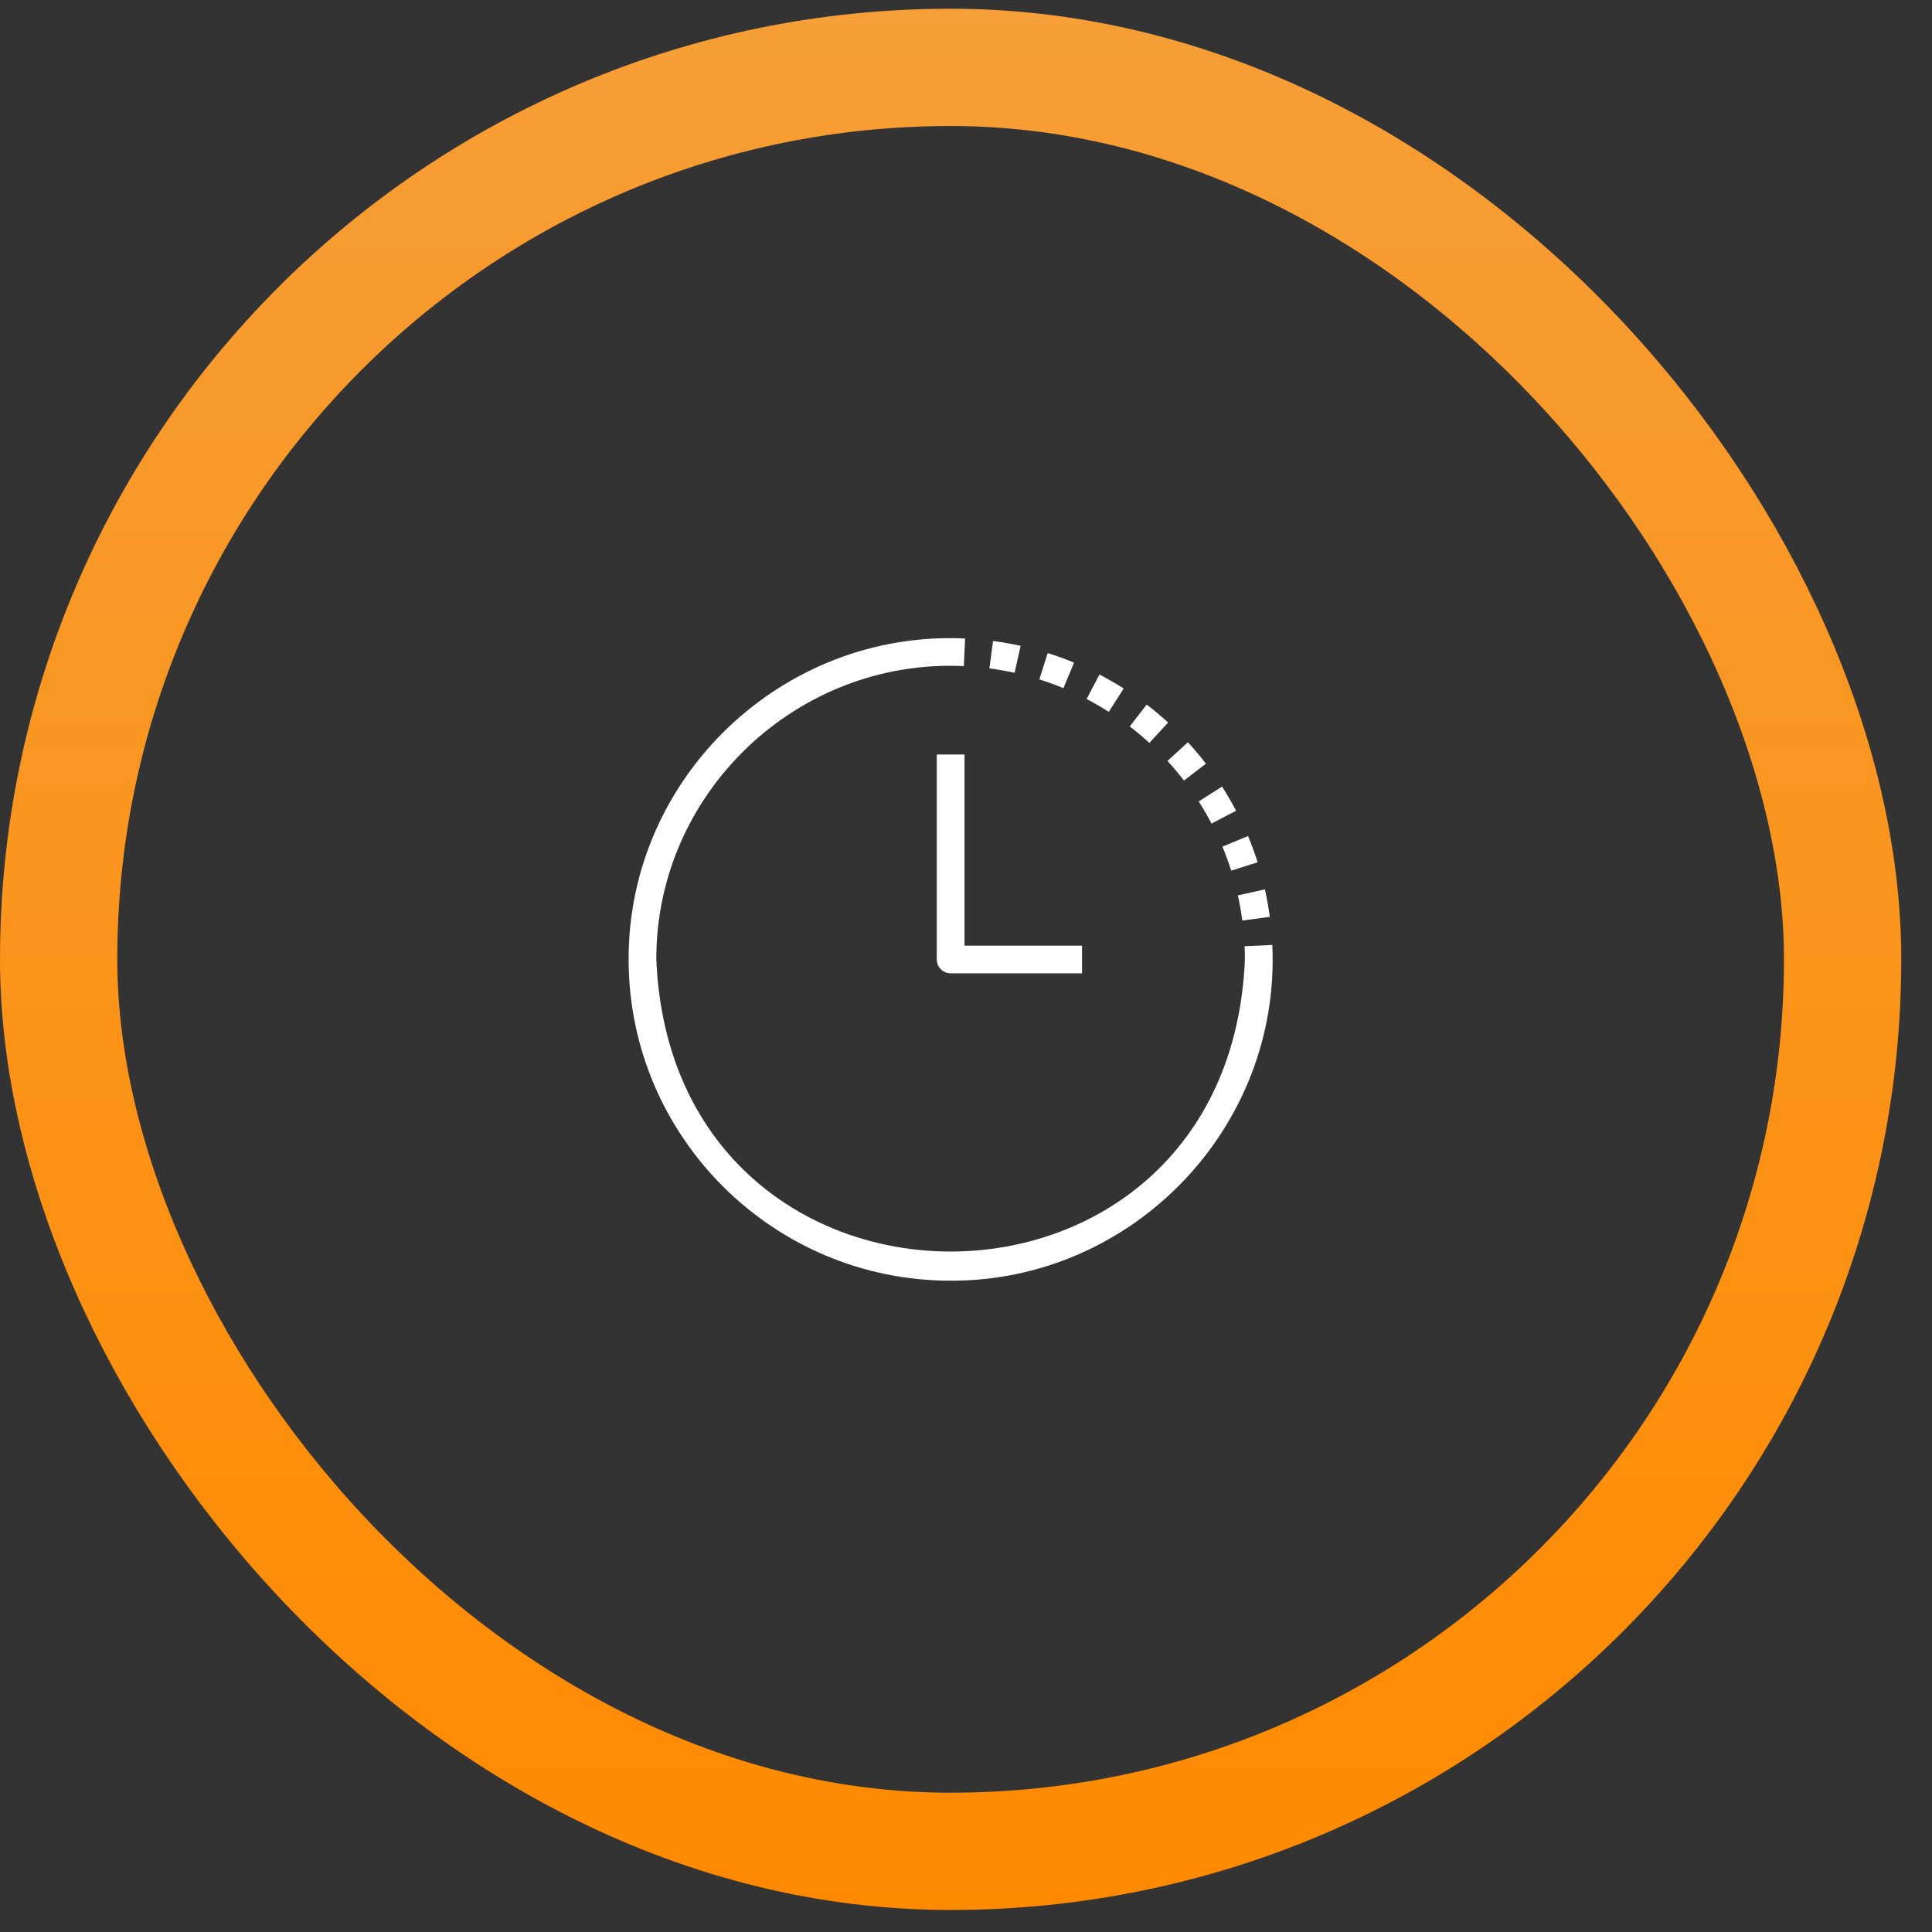 <svg width="45" height="45" viewBox="0 0 45 45" fill="none" xmlns="http://www.w3.org/2000/svg">
<rect x="0" y="0" width="45" height="45" fill="#333333" stroke="none"/>
<g clip-path="url(#clip0_807_319)">
<rect x="1.366" y="1.569" width="41.552" height="41.552" rx="20.776" stroke="url(#paint0_linear_807_319)" stroke-width="2.732"/>
<path d="M25.017 15.434C24.816 15.351 24.61 15.276 24.403 15.211L24.209 15.825C24.398 15.884 24.586 15.953 24.769 16.029L25.017 15.434Z" fill="white"/>
<path d="M23.772 15.043C23.561 14.996 23.345 14.958 23.13 14.93L23.045 15.568C23.242 15.594 23.44 15.629 23.632 15.671L23.772 15.043Z" fill="white"/>
<path d="M26.173 16.037C25.99 15.921 25.8 15.811 25.608 15.711L25.309 16.282C25.485 16.373 25.659 16.474 25.825 16.58L26.173 16.037Z" fill="white"/>
<path d="M27.577 18.18L28.088 17.788C27.957 17.616 27.815 17.448 27.668 17.289L27.193 17.724C27.327 17.87 27.456 18.024 27.577 18.18Z" fill="white"/>
<path d="M28.219 19.182L28.791 18.884C28.691 18.693 28.581 18.503 28.464 18.32L27.92 18.667C28.027 18.834 28.128 19.008 28.219 19.182Z" fill="white"/>
<path d="M28.936 21.441L29.576 21.356C29.547 21.141 29.509 20.925 29.462 20.715L28.832 20.855C28.875 21.047 28.91 21.244 28.936 21.441Z" fill="white"/>
<path d="M27.208 16.829C27.048 16.683 26.88 16.542 26.708 16.41L26.314 16.921C26.472 17.041 26.625 17.17 26.771 17.304L27.208 16.829Z" fill="white"/>
<path d="M28.678 20.279L29.293 20.084C29.227 19.878 29.152 19.672 29.069 19.473L28.473 19.72C28.549 19.902 28.617 20.09 28.678 20.279Z" fill="white"/>
<path d="M29.634 22.01L28.989 22.039C28.994 22.141 28.996 22.244 28.996 22.347C28.62 31.419 15.663 31.418 15.287 22.347C15.277 18.468 18.568 15.331 22.45 15.515L22.479 14.872C18.231 14.671 14.631 18.103 14.642 22.347C14.642 26.473 18.006 29.83 22.142 29.83C26.395 29.841 29.835 26.248 29.634 22.01Z" fill="white"/>
<path d="M21.819 17.574V22.348C21.819 22.526 21.964 22.67 22.142 22.67H25.203V22.026H22.465V17.574H21.819Z" fill="white"/>
</g>
<defs>
<linearGradient id="paint0_linear_807_319" x1="22.142" y1="0.203" x2="22.142" y2="44.487" gradientUnits="userSpaceOnUse">
<stop stop-color="#F69E37"/>
<stop offset="1" stop-color="#FF8A00"/>
</linearGradient>
<clipPath id="clip0_807_319">
<rect width="44.284" height="44.284" fill="white" transform="translate(0 0.203)"/>
</clipPath>
</defs>
</svg>
